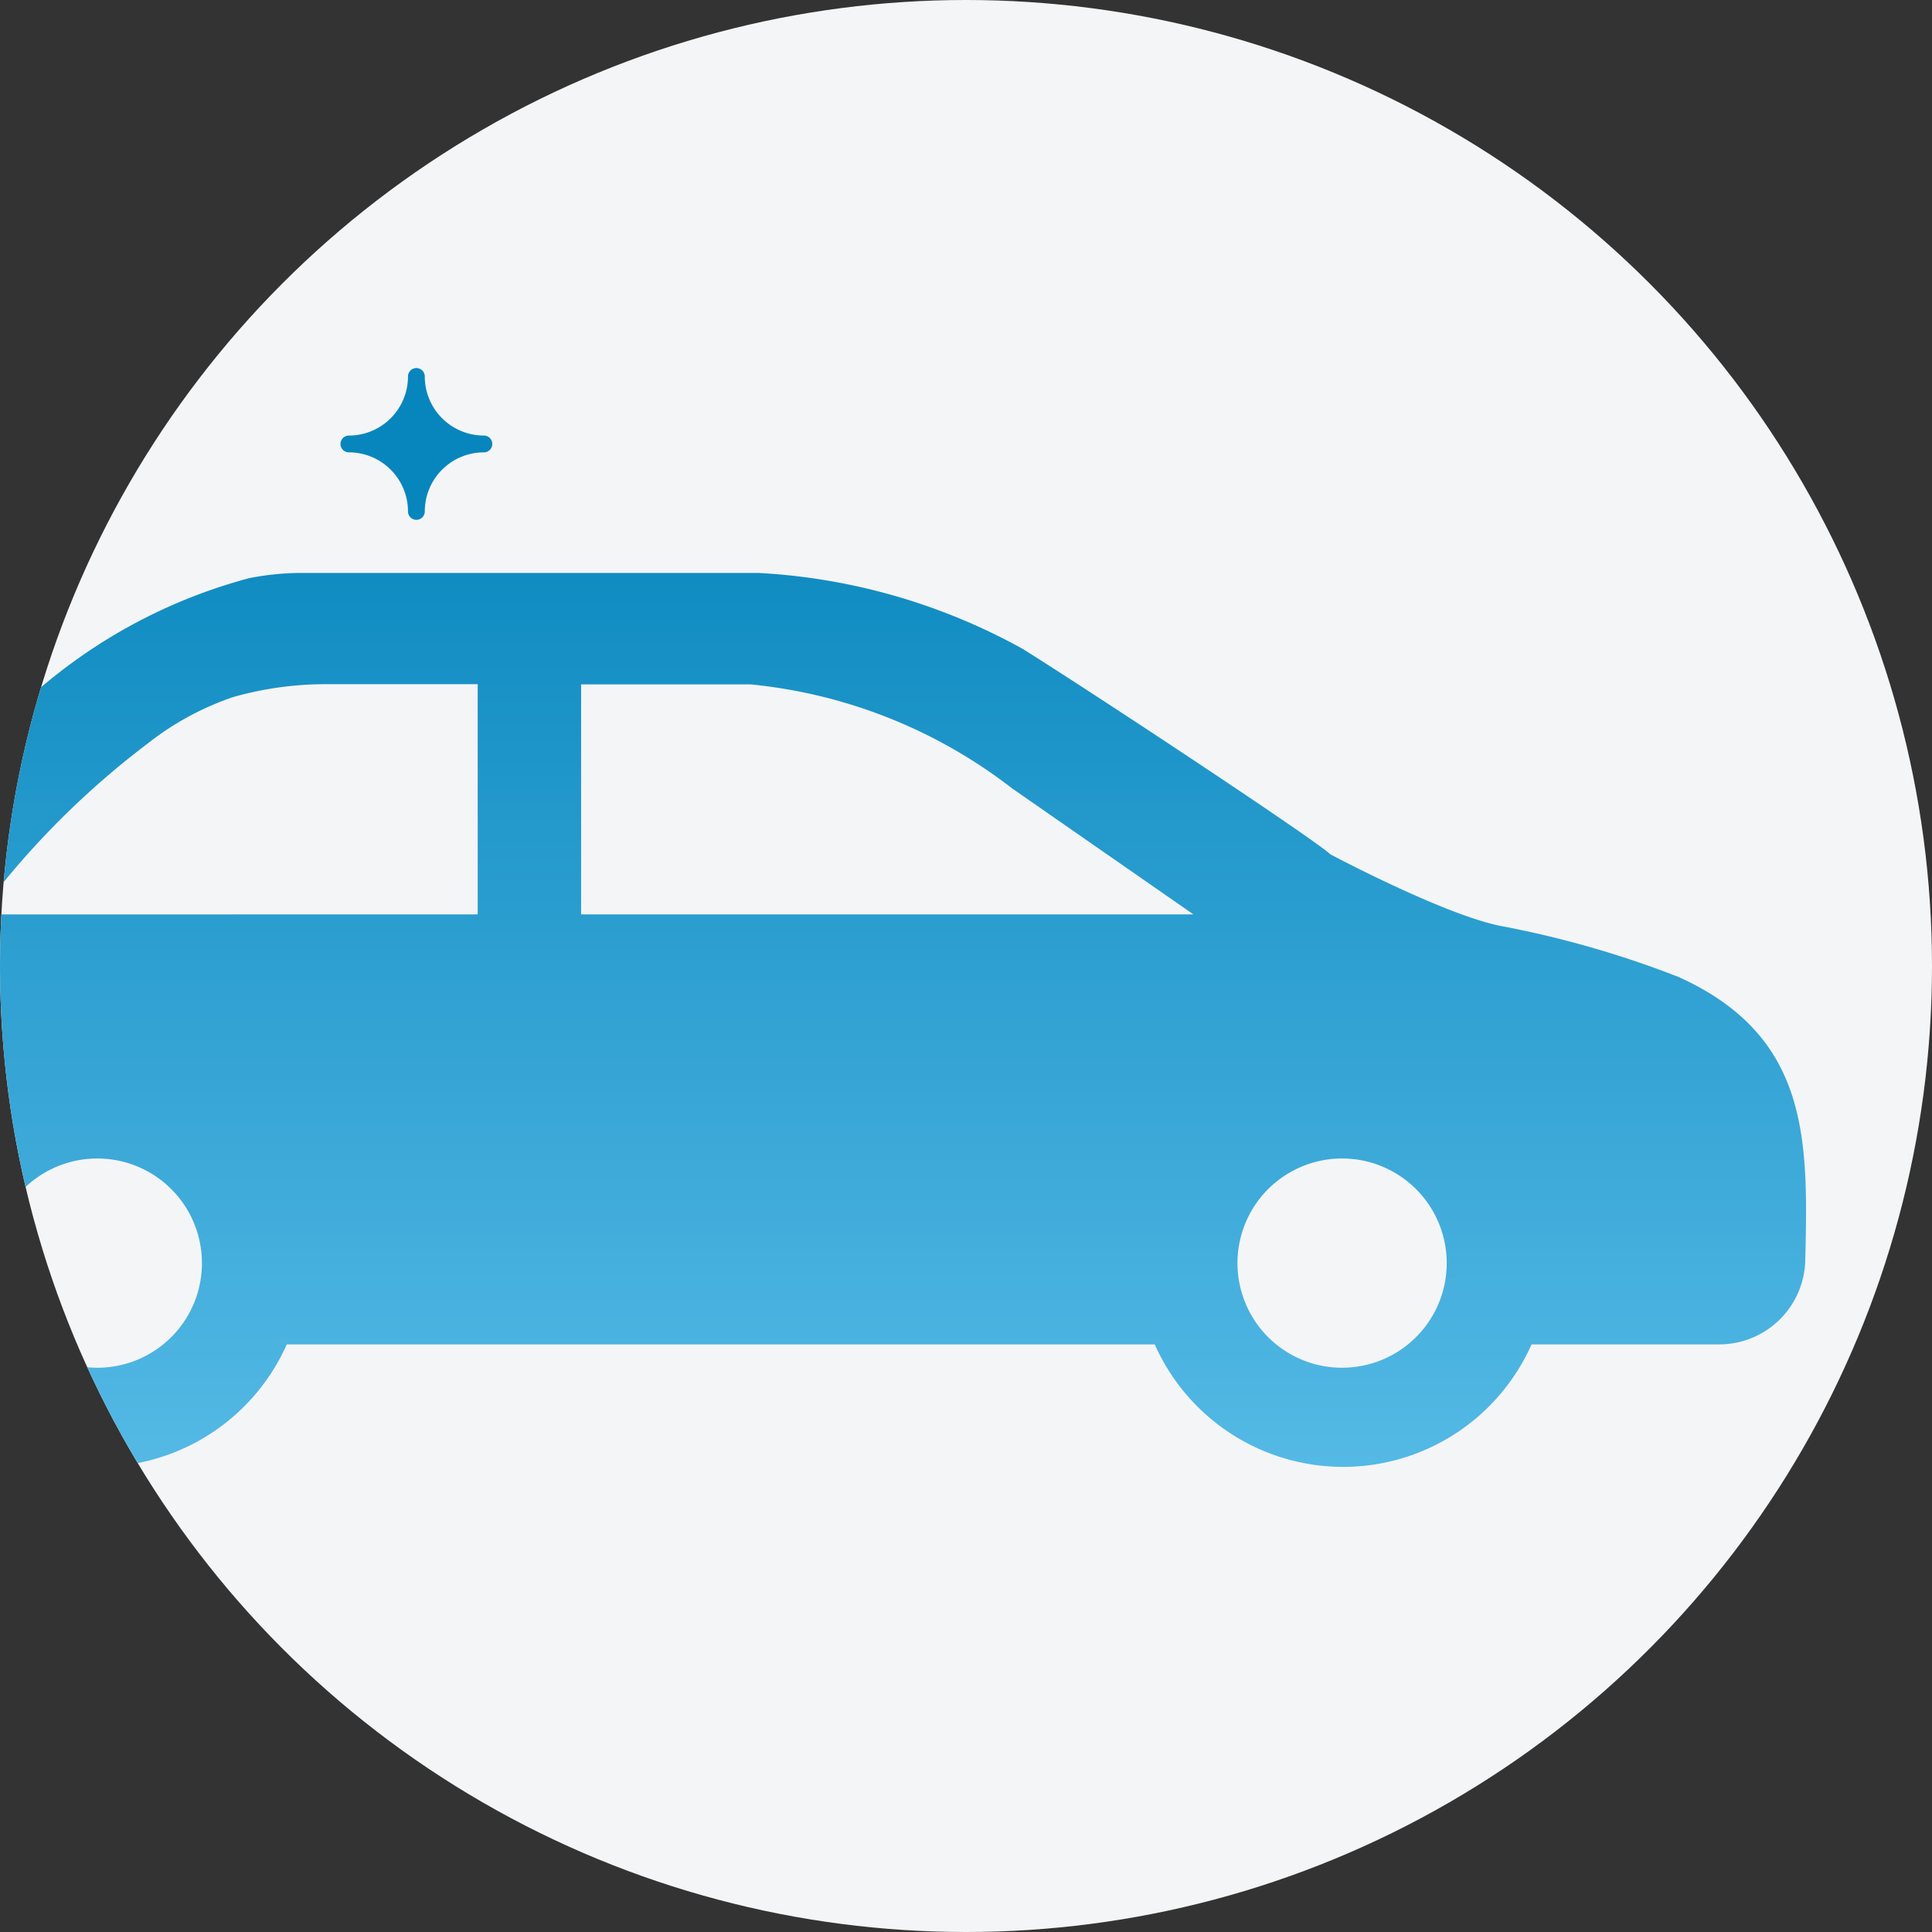 <svg height="92" viewBox="0 0 92 92" width="92" xmlns="http://www.w3.org/2000/svg" xmlns:xlink="http://www.w3.org/1999/xlink"><rect x="0" y="0" width="92" height="92" fill="#333333" stroke="none"/><clipPath id="a"><circle cx="301" cy="2906" r="46"/></clipPath><clipPath id="b"><circle cx="300" cy="3544" r="46"/></clipPath><linearGradient id="c" gradientUnits="objectBoundingBox" x1=".5" x2=".5" y2="1"><stop offset="0" stop-color="#0786bd"/><stop offset="1" stop-color="#54b9e5"/></linearGradient><g clip-path="url(#a)" transform="translate(-255 -2860)"><circle cx="46" cy="46" fill="#f4f5f7" r="46" transform="translate(255 2860)"/><path d="m142.088 237.26a.4.4 0 0 0 -.4.4 2.814 2.814 0 0 1 -2.814 2.814.4.4 0 0 0 0 .8 2.814 2.814 0 0 1 2.814 2.813.4.4 0 1 0 .8 0 2.814 2.814 0 0 1 2.814-2.813.4.4 0 0 0 0-.8 2.814 2.814 0 0 1 -2.814-2.814.4.4 0 0 0 -.4-.4" fill="#0786bd" transform="translate(132.74 2640.267)"/><g clip-path="url(#b)" transform="translate(1 -638)"><path d="m48.566 20.592c1.043-.693 5.829-7.2 8.709-10.087a25.4 25.4 0 0 1 12.112-7.305 12.981 12.981 0 0 1 2.283-.247h21.985a29.154 29.154 0 0 1 12.561 3.614c3.6 2.255 13.945 9.1 14.652 9.783 0 0 5.3 2.824 8.052 3.4a47.471 47.471 0 0 1 8.532 2.442c6.218 2.813 6.173 7.72 6.033 13.428a4.1 4.1 0 0 1 -4.109 4.068h-8.926a9.817 9.817 0 0 1 -17.944 0h-41.331a9.82 9.82 0 0 1 -17.948 0h-3.005a4.107 4.107 0 0 1 -4.105-4.068v-11.811c0-1.251 1.5-2.588 2.449-3.217m72.9 20.207a4.982 4.982 0 1 0 -5.02-4.955 4.981 4.981 0 0 0 5.02 4.955m-36.275-21.589h29.156l-8.634-6a24.18 24.18 0 0 0 -12.463-4.952h-8.059zm-23 21.589a4.982 4.982 0 1 0 -5.02-4.955 4.979 4.979 0 0 0 5.02 4.955m18.075-21.589v-10.96h-7.292a16.091 16.091 0 0 0 -4.347.611 13.7 13.7 0 0 0 -4.071 2.21 40.228 40.228 0 0 0 -8.063 8.143z" fill="url(#c)" transform="translate(196.481 3522.331)"/></g></g></svg>